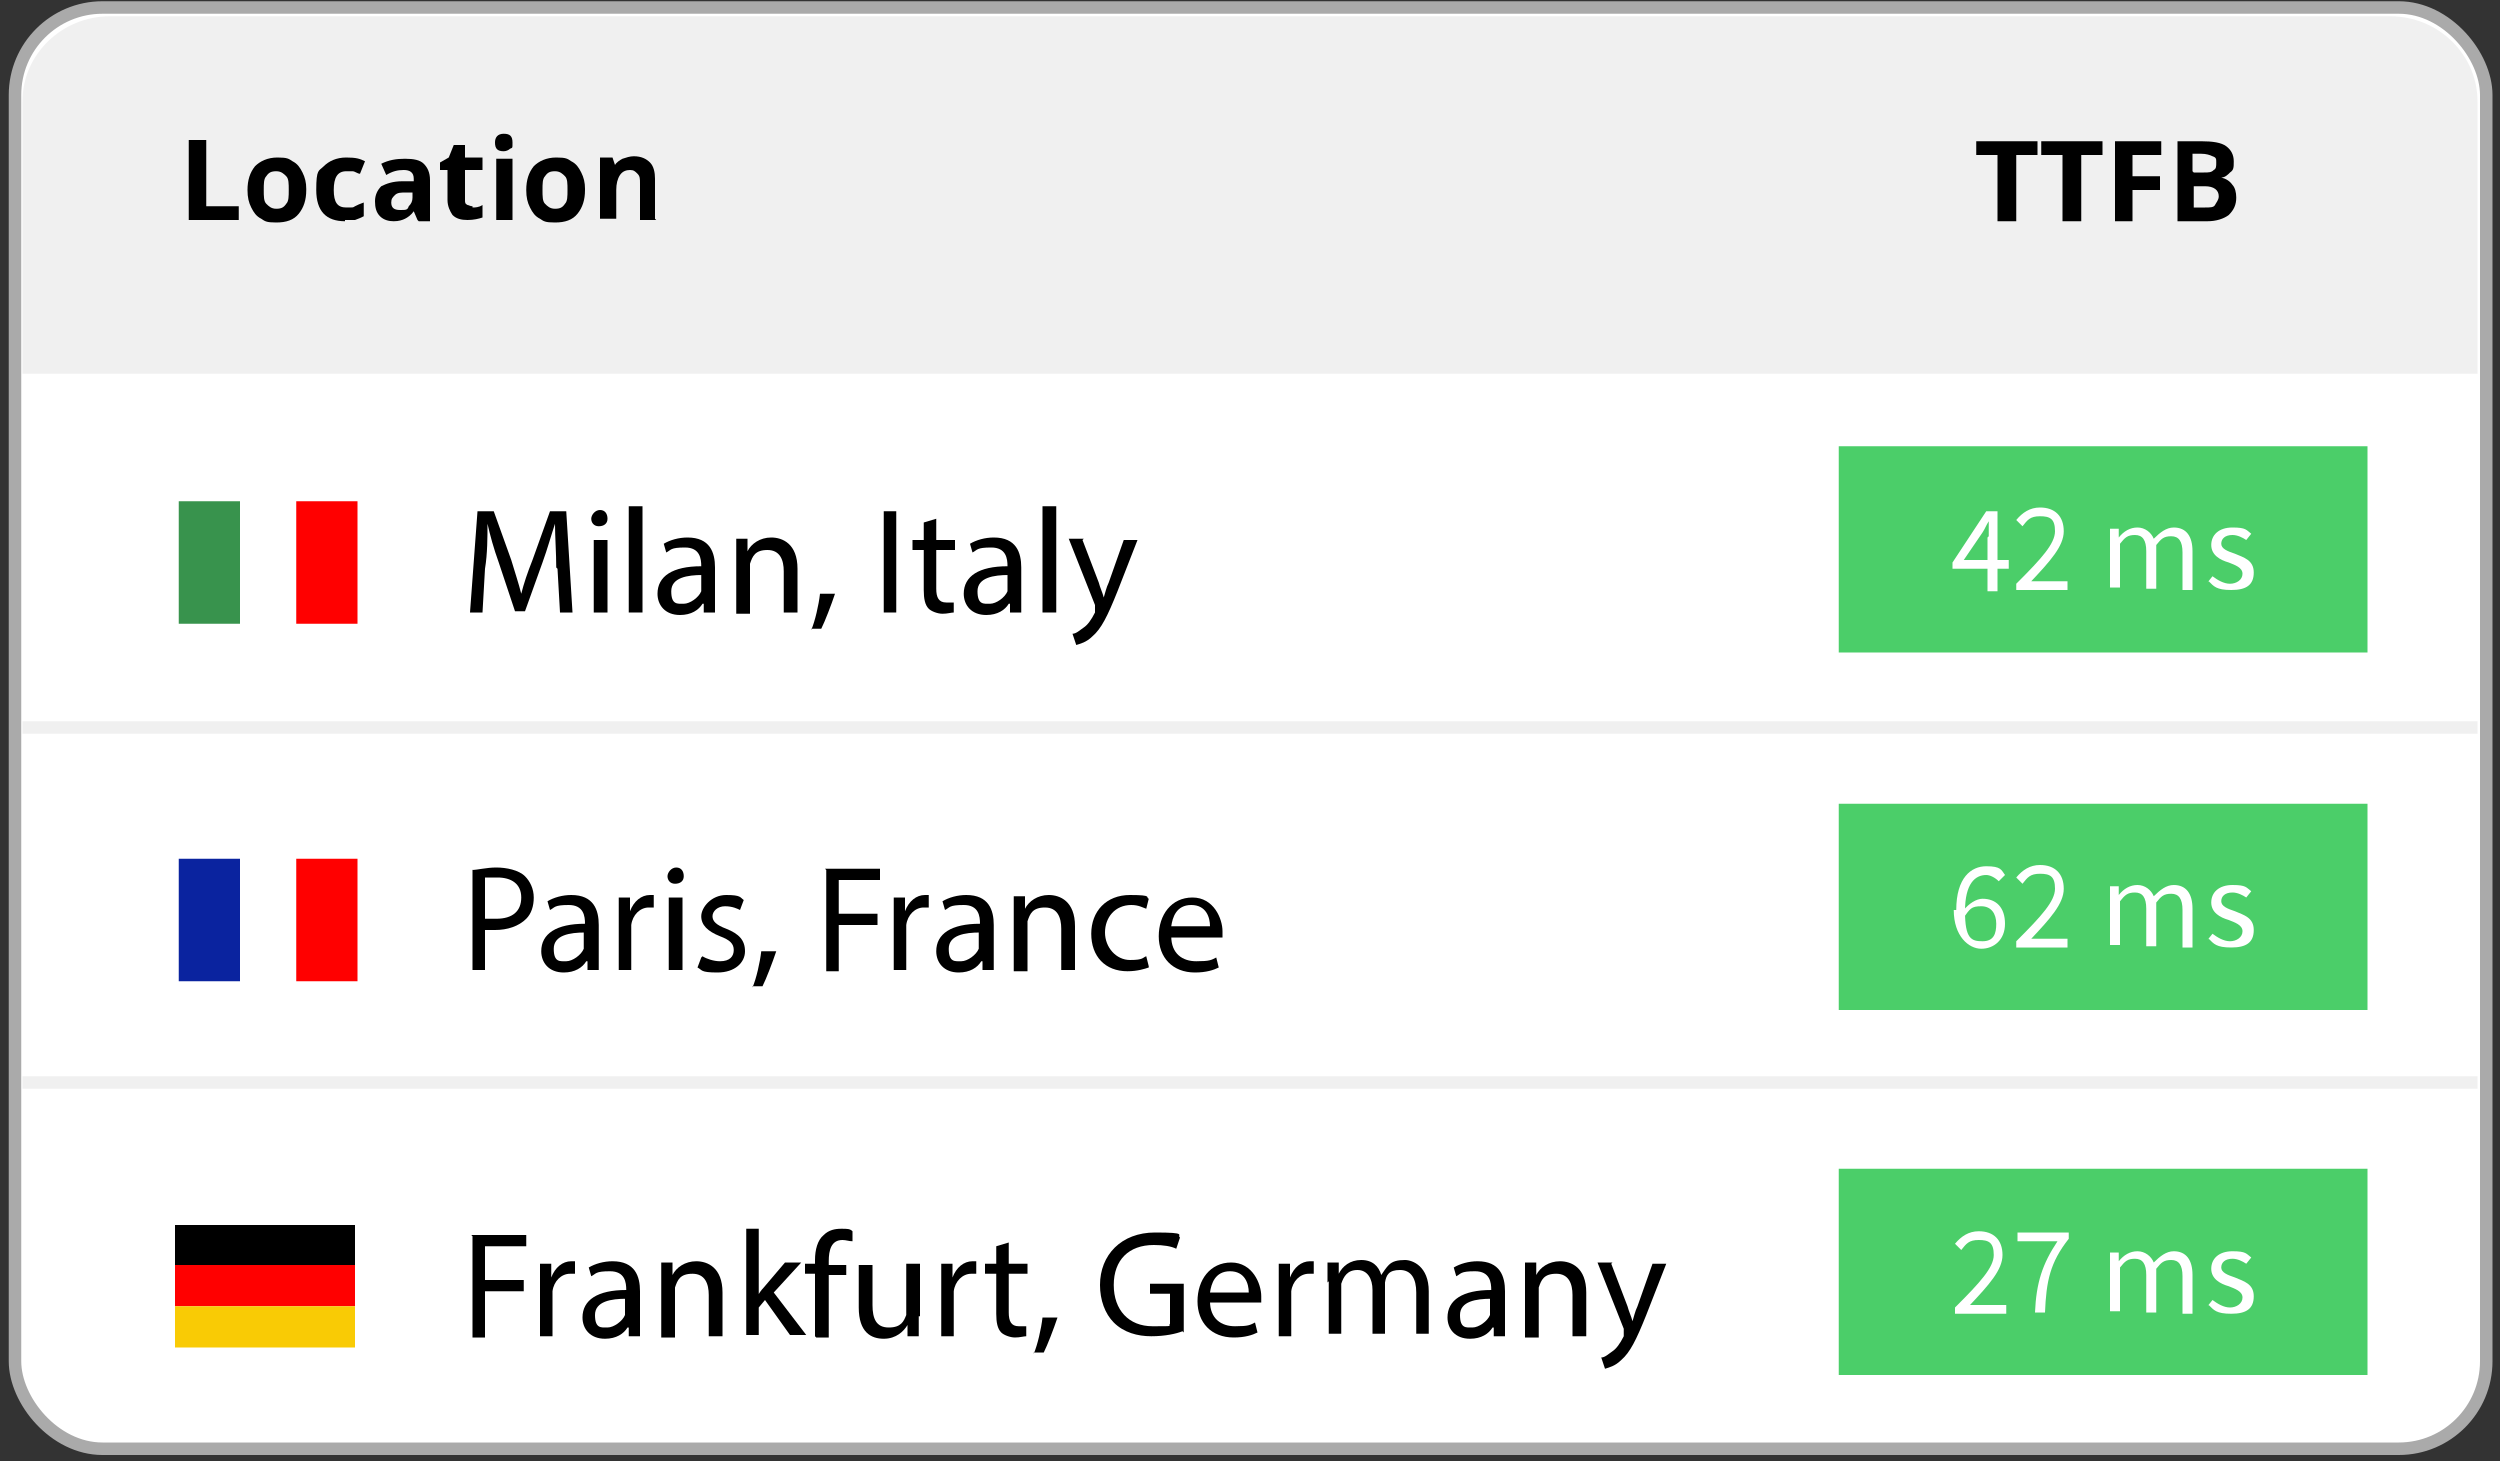 <svg xmlns="http://www.w3.org/2000/svg" id="Livello_1" viewBox="0 0 200 116.9"><rect x="0" y="0" width="200" height="116.9" fill="#333333" stroke="none"/><rect x="1.2" y=".6" width="197.7" height="115.3" rx="7" ry="7" fill="#fff" stroke="#aaa" stroke-miterlimit="10"></rect><path d="M198.2,29.8V8.1c0-3.7-3.1-6.8-7-6.8H8.8c-3.8,0-7,3-7,6.8v21.8h196.4Z" fill="#f0f0f0"></path><line x1="1.8" y1="58.2" x2="198.2" y2="58.2" fill="#f0f0f0" stroke="#f0f0f0" stroke-miterlimit="10"></line><line x1="1.8" y1="86.6" x2="198.2" y2="86.6" fill="#f0f0f0" stroke="#f0f0f0" stroke-miterlimit="10"></line><g><rect x="18.8" y="40.1" width="4.9" height="9.8" fill="#fff"></rect><rect x="23.7" y="40.1" width="4.9" height="9.8" fill="red"></rect><rect x="14.3" y="40.1" width="4.9" height="9.8" fill="#38934d"></rect></g><g><path d="M44.5,45.4c0-1.1-.1-2.5-.1-3.5h0c-.3.9-.6,2-1,3.1l-1.4,3.9h-.8l-1.3-3.9c-.4-1.1-.7-2.2-.9-3.1h0c0,1,0,2.4-.2,3.6l-.2,3.5h-1l.6-8.1h1.3l1.4,3.9c.3,1,.6,1.9.8,2.7h0c.2-.8.5-1.7.9-2.7l1.4-3.9h1.3l.5,8.1h-1l-.2-3.5Z"></path><path d="M48.6,41.5c0,.4-.3.6-.7.6s-.6-.3-.6-.6.3-.7.7-.7.6.3.6.7ZM47.5,49v-5.8h1.1v5.8h-1.1Z"></path><path d="M50.3,40.5h1.1v8.5h-1.1v-8.5Z"></path><path d="M56.3,49v-.7h-.1c-.3.5-.9.9-1.8.9-1.2,0-1.8-.8-1.8-1.7,0-1.4,1.2-2.2,3.5-2.2h0c0-.6-.1-1.5-1.3-1.5s-1.1.2-1.5.4l-.2-.7c.5-.3,1.2-.5,1.9-.5,1.8,0,2.2,1.2,2.2,2.4v2.2c0,.5,0,1,0,1.4h-1ZM56.2,46c-1.2,0-2.5.2-2.5,1.3s.5,1,1,1,1.2-.5,1.4-1c0-.1,0-.2,0-.3v-1Z"></path><path d="M58.9,44.7c0-.6,0-1.1,0-1.6h.9v1h0c.3-.6,1-1.1,1.9-1.1s2.1.5,2.1,2.5v3.5h-1.1v-3.3c0-.9-.3-1.7-1.3-1.7s-1.2.5-1.4,1.1c0,.1,0,.3,0,.5v3.5h-1.1v-4.2Z"></path><path d="M64.9,50.4c.3-.7.6-2,.7-2.9h1.2c-.3.9-.8,2.2-1.1,2.8h-.8Z"></path><path d="M71.7,40.9v8.1h-1v-8.1h1Z"></path><path d="M74.9,41.5v1.7h1.5v.8h-1.5v3.1c0,.7.2,1.1.8,1.1s.5,0,.6,0v.8c-.2,0-.5.1-.9.1s-.9-.2-1.1-.4c-.3-.3-.4-.8-.4-1.5v-3.2h-.9v-.8h.9v-1.4l1-.3Z"></path><path d="M80.8,49v-.7h-.1c-.3.5-.9.9-1.8.9-1.2,0-1.8-.8-1.8-1.7,0-1.4,1.2-2.2,3.5-2.2h0c0-.6-.1-1.5-1.3-1.5s-1.1.2-1.5.4l-.2-.7c.5-.3,1.2-.5,1.9-.5,1.8,0,2.2,1.2,2.2,2.4v2.2c0,.5,0,1,0,1.4h-1ZM80.7,46c-1.2,0-2.5.2-2.5,1.3s.5,1,1,1,1.2-.5,1.4-1c0-.1,0-.2,0-.3v-1Z"></path><path d="M83.4,40.5h1.1v8.5h-1.1v-8.5Z"></path><path d="M86.6,43.2l1.3,3.4c.1.4.3.8.4,1.2h0c.1-.3.2-.8.4-1.2l1.2-3.4h1.1l-1.6,4.1c-.8,2-1.3,3-2,3.6-.5.5-1,.6-1.3.7l-.3-.9c.3,0,.6-.3.9-.5.3-.2.6-.6.9-1.2,0-.1,0-.2,0-.3s0-.1,0-.3l-2.1-5.3h1.2Z"></path></g><g><path d="M15.1,17.6v-6.4h1.4v5.3h2.6v1.1h-4Z"></path><path d="M24.5,15.2c0,.8-.2,1.4-.6,1.9s-1,.7-1.8.7-.9-.1-1.2-.3c-.4-.2-.6-.5-.8-.9s-.3-.8-.3-1.4c0-.8.2-1.4.6-1.9.4-.4,1-.7,1.8-.7s.9.1,1.2.3c.4.2.6.5.8.9s.3.8.3,1.3ZM21.1,15.2c0,.5,0,.9.2,1.1.2.2.4.4.8.4s.6-.1.8-.4c.2-.2.2-.6.2-1.1s0-.9-.2-1.1-.4-.4-.8-.4-.6.1-.8.4c-.2.2-.2.6-.2,1.1Z"></path><path d="M27.6,17.7c-1.5,0-2.3-.8-2.3-2.5s.2-1.5.6-1.9,1-.7,1.8-.7,1.1.1,1.5.3l-.4,1c-.2,0-.4-.2-.6-.2s-.4,0-.5,0c-.7,0-1,.5-1,1.5s.3,1.4,1,1.4.5,0,.7-.1.4-.2.7-.3v1.1c-.2.1-.4.2-.7.3-.2,0-.5,0-.8,0Z"></path><path d="M33.4,17.6l-.3-.7h0c-.2.3-.5.5-.7.6-.2.1-.5.2-.9.2s-.8-.1-1.1-.4c-.3-.3-.4-.7-.4-1.2s.2-.9.5-1.2c.4-.2.9-.4,1.7-.4h.9v-.2c0-.5-.3-.7-.8-.7s-.9.1-1.4.4l-.4-.9c.6-.3,1.2-.4,1.9-.4s1.2.1,1.5.4.5.7.5,1.3v3.3h-.9ZM33,15.4h-.5c-.4,0-.7,0-.9.2s-.3.3-.3.6c0,.4.2.6.7.6s.6,0,.7-.3c.2-.2.3-.4.3-.7v-.4Z"></path><path d="M37.8,16.6c.2,0,.5,0,.8-.2v1c-.3.1-.7.2-1.2.2s-.9-.1-1.2-.4c-.2-.3-.4-.7-.4-1.2v-2.4h-.6v-.6l.7-.4.4-1h.9v1h1.4v1h-1.4v2.4c0,.2,0,.3.2.4.1,0,.2.1.4.1Z"></path><path d="M39.6,11.4c0-.4.2-.7.7-.7s.7.2.7.7,0,.4-.2.5c-.1.1-.3.2-.5.2-.5,0-.7-.2-.7-.7ZM41,17.6h-1.3v-4.9h1.3v4.9Z"></path><path d="M46.8,15.2c0,.8-.2,1.4-.6,1.9s-1,.7-1.8.7-.9-.1-1.2-.3c-.4-.2-.6-.5-.8-.9s-.3-.8-.3-1.4c0-.8.2-1.4.6-1.9.4-.4,1-.7,1.8-.7s.9.1,1.2.3c.4.2.6.5.8.9s.3.8.3,1.3ZM43.4,15.2c0,.5,0,.9.2,1.1.2.2.4.4.8.4s.6-.1.8-.4c.2-.2.2-.6.2-1.1s0-.9-.2-1.1-.4-.4-.8-.4-.6.1-.8.4c-.2.2-.2.6-.2,1.1Z"></path><path d="M52.5,17.6h-1.3v-2.9c0-.4,0-.6-.2-.8s-.3-.3-.6-.3-.6.1-.8.4c-.2.3-.3.7-.3,1.2v2.3h-1.3v-4.9h1l.2.6h0c.1-.2.4-.4.6-.5.3-.1.6-.2.9-.2.6,0,1,.2,1.3.5.3.3.4.8.4,1.3v3.2Z"></path></g><g><path d="M161.2,17.7h-1.4v-5.3h-1.7v-1.1h4.9v1.1h-1.7v5.3Z"></path><path d="M166.4,17.7h-1.4v-5.3h-1.7v-1.1h4.9v1.1h-1.7v5.3Z"></path><path d="M170.5,17.7h-1.3v-6.4h3.7v1.1h-2.3v1.7h2.2v1.1h-2.2v2.5Z"></path><path d="M174.1,11.3h2c.9,0,1.6.1,2,.4.4.3.6.7.6,1.2s0,.7-.3.9c-.2.2-.4.4-.7.4h0c.4.1.7.3.9.6.2.2.3.6.3,1,0,.6-.2,1-.6,1.4-.4.3-1,.5-1.7.5h-2.4v-6.4ZM175.5,13.8h.8c.4,0,.6,0,.8-.2.2-.1.2-.3.2-.6s0-.4-.3-.5c-.2-.1-.5-.2-.9-.2h-.7v1.4ZM175.5,14.9v1.7h.9c.4,0,.7,0,.8-.2s.3-.4.3-.7c0-.5-.4-.8-1.1-.8h-.8Z"></path></g><rect x="147.1" y="35.7" width="42.3" height="16.5" fill="#4bce69"></rect><g><path d="M159.1,42.9c0-.3,0-.9,0-1.2h0c-.2.3-.3.6-.5.9l-1.5,2.2h3.6v.7h-4.5v-.5l2.7-4.1h.9v6.4h-.8v-4.3Z" fill="#fff"></path><path d="M161.4,46.6c1.9-1.9,3-3.1,3-4.1s-.4-1.2-1.2-1.2-1,.3-1.4.8l-.5-.5c.5-.6,1.1-1,1.9-1,1.2,0,1.9.7,1.9,1.9s-1.1,2.4-2.6,4c.3,0,.7,0,1.1,0h1.8v.7h-4.1v-.5Z" fill="#fff"></path><path d="M168.8,42.3h.7v.7h0c.4-.5.9-.8,1.5-.8s1.1.4,1.3.9c.5-.5,1-.9,1.6-.9,1,0,1.5.7,1.5,1.9v3.1h-.8v-3c0-.9-.3-1.3-.9-1.3s-.8.2-1.2.7v3.5h-.8v-3c0-.9-.3-1.3-.9-1.3s-.8.2-1.2.7v3.5h-.8v-4.9Z" fill="#fff"></path><path d="M176.6,46.6l.4-.5c.4.3.9.6,1.4.6s1-.3,1-.8-.6-.7-1.1-.9c-.7-.2-1.4-.6-1.4-1.4s.6-1.4,1.7-1.4,1.1.2,1.5.5l-.4.5c-.3-.2-.7-.4-1.1-.4-.6,0-.9.3-.9.7s.5.6,1.1.8c.7.3,1.5.5,1.5,1.5s-.6,1.4-1.8,1.4-1.4-.3-1.8-.7Z" fill="#fff"></path></g><g><rect x="18.8" y="68.7" width="4.9" height="9.8" fill="#fff"></rect><rect x="23.7" y="68.7" width="4.9" height="9.8" fill="red"></rect><rect x="14.3" y="68.7" width="4.9" height="9.8" fill="#0a239f"></rect></g><g><path d="M37.7,69.6c.5,0,1.2-.2,2-.2s1.8.2,2.3.7c.4.4.7,1,.7,1.7s-.2,1.3-.6,1.7c-.6.6-1.5.9-2.5.9s-.6,0-.8,0v3.2h-1v-8ZM38.8,73.5c.2,0,.5,0,.9,0,1.3,0,2-.6,2-1.7s-.8-1.6-1.9-1.6-.8,0-1,0v3.1Z"></path><path d="M47,77.6v-.7h-.1c-.3.5-.9.9-1.8.9-1.2,0-1.8-.8-1.8-1.7,0-1.4,1.2-2.2,3.5-2.2h0c0-.6-.1-1.5-1.3-1.5s-1.1.2-1.5.4l-.2-.7c.5-.3,1.2-.5,1.9-.5,1.8,0,2.2,1.2,2.2,2.4v2.2c0,.5,0,1,0,1.4h-1ZM46.8,74.6c-1.2,0-2.5.2-2.5,1.3s.5,1,1,1,1.2-.5,1.4-1c0-.1,0-.2,0-.3v-1Z"></path><path d="M49.5,73.6c0-.7,0-1.3,0-1.8h.9v1.1h0c.3-.8.9-1.3,1.6-1.3s.2,0,.3,0v1c-.1,0-.2,0-.4,0-.7,0-1.3.6-1.4,1.4,0,.1,0,.3,0,.5v3.1h-1v-4Z"></path><path d="M54.7,70.1c0,.4-.3.6-.7.6s-.6-.3-.6-.6.3-.7.7-.7.6.3.6.7ZM53.5,77.6v-5.8h1.1v5.8h-1.1Z"></path><path d="M56.2,76.5c.3.2.9.4,1.4.4.8,0,1.1-.4,1.1-.9s-.3-.8-1.1-1.1c-1-.4-1.5-.9-1.5-1.6s.8-1.7,2-1.7,1.1.2,1.4.4l-.3.8c-.2-.1-.6-.3-1.2-.3s-1,.4-1,.8.3.7,1.1,1c1,.4,1.5.9,1.5,1.8s-.8,1.7-2.2,1.7-1.2-.2-1.6-.4l.3-.8Z"></path><path d="M60.2,79c.3-.7.6-2,.7-2.9h1.2c-.3.9-.8,2.2-1.1,2.8h-.8Z"></path><path d="M66,69.5h4.4v.9h-3.3v2.7h3.1v.9h-3.1v3.7h-1v-8.1Z"></path><path d="M71.5,73.6c0-.7,0-1.3,0-1.8h.9v1.1h0c.3-.8.9-1.3,1.6-1.3s.2,0,.3,0v1c-.1,0-.2,0-.4,0-.7,0-1.3.6-1.4,1.4,0,.1,0,.3,0,.5v3.1h-1v-4Z"></path><path d="M78.6,77.6v-.7h-.1c-.3.5-.9.9-1.8.9-1.2,0-1.8-.8-1.8-1.7,0-1.4,1.2-2.2,3.5-2.2h0c0-.6-.1-1.5-1.3-1.5s-1.1.2-1.5.4l-.2-.7c.5-.3,1.2-.5,1.9-.5,1.8,0,2.2,1.2,2.2,2.4v2.2c0,.5,0,1,0,1.4h-1ZM78.4,74.6c-1.2,0-2.5.2-2.5,1.3s.5,1,1,1,1.2-.5,1.4-1c0-.1,0-.2,0-.3v-1Z"></path><path d="M81.1,73.3c0-.6,0-1.1,0-1.6h.9v1h0c.3-.6,1-1.1,1.9-1.1s2.1.5,2.1,2.5v3.5h-1.1v-3.3c0-.9-.3-1.7-1.3-1.7s-1.2.5-1.4,1.1c0,.1,0,.3,0,.5v3.5h-1.1v-4.2Z"></path><path d="M91.9,77.4c-.3.1-.9.3-1.7.3-1.8,0-2.9-1.2-2.9-3s1.2-3.1,3.1-3.1,1.2.2,1.5.3l-.2.8c-.3-.1-.6-.3-1.2-.3-1.3,0-2.1,1-2.1,2.2s.9,2.2,2,2.2,1-.2,1.3-.3l.2.8Z"></path><path d="M93.7,74.9c0,1.4.9,2,2,2s1.2-.1,1.6-.3l.2.8c-.4.2-1,.4-1.9.4-1.8,0-2.9-1.2-2.9-2.9s1-3.1,2.7-3.1,2.4,1.7,2.4,2.7,0,.4,0,.5h-4.1ZM96.8,74.1c0-.7-.3-1.7-1.5-1.7s-1.5,1-1.6,1.7h3.1Z"></path></g><rect x="147.1" y="64.3" width="42.3" height="16.5" fill="#4bce69"></rect><g><path d="M156.5,72.8c0-2.6,1.2-3.5,2.4-3.5s1.2.3,1.5.7l-.5.5c-.3-.3-.7-.5-1-.5-.9,0-1.7.7-1.7,2.9s.5,2.4,1.4,2.4,1.1-.6,1.1-1.4-.4-1.4-1.2-1.4-.9.2-1.4.9v-.6c.4-.5,1-.9,1.5-.9,1.1,0,1.8.7,1.8,2s-.9,2-1.9,2-2.2-1-2.2-3.1Z" fill="#fff"></path><path d="M161.4,75.2c1.9-1.9,3-3.1,3-4.1s-.4-1.2-1.2-1.2-1,.3-1.4.8l-.5-.5c.5-.6,1.1-1,1.9-1,1.2,0,1.9.7,1.9,1.9s-1.1,2.4-2.6,4c.3,0,.7,0,1.1,0h1.8v.7h-4.1v-.5Z" fill="#fff"></path><path d="M168.8,70.9h.7v.7h0c.4-.5.9-.8,1.5-.8s1.1.4,1.3.9c.5-.5,1-.9,1.6-.9,1,0,1.5.7,1.5,1.9v3.1h-.8v-3c0-.9-.3-1.3-.9-1.3s-.8.2-1.2.7v3.5h-.8v-3c0-.9-.3-1.3-.9-1.3s-.8.2-1.2.7v3.5h-.8v-4.9Z" fill="#fff"></path><path d="M176.6,75.2l.4-.5c.4.3.9.6,1.4.6s1-.3,1-.8-.6-.7-1.1-.9c-.7-.2-1.4-.6-1.4-1.4s.6-1.4,1.7-1.4,1.1.2,1.5.5l-.4.5c-.3-.2-.7-.4-1.1-.4-.6,0-.9.3-.9.7s.5.6,1.1.8c.7.3,1.5.5,1.5,1.5s-.6,1.4-1.8,1.4-1.4-.3-1.8-.7Z" fill="#fff"></path></g><g><path d="M37.7,98.8h4.4v.9h-3.3v2.7h3.1v.9h-3.1v3.7h-1v-8.1Z"></path><path d="M43.2,102.9c0-.7,0-1.3,0-1.8h.9v1.1h0c.3-.8.9-1.3,1.6-1.3s.2,0,.3,0v1c-.1,0-.2,0-.4,0-.7,0-1.3.6-1.4,1.4,0,.1,0,.3,0,.5v3.1h-1v-4Z"></path><path d="M50.3,106.9v-.7h-.1c-.3.5-.9.9-1.8.9-1.2,0-1.8-.8-1.8-1.7,0-1.4,1.2-2.2,3.5-2.2h0c0-.6-.1-1.5-1.3-1.5s-1.1.2-1.5.4l-.2-.7c.5-.3,1.2-.5,1.9-.5,1.8,0,2.2,1.2,2.2,2.4v2.2c0,.5,0,1,0,1.4h-1ZM50.1,103.9c-1.2,0-2.5.2-2.5,1.3s.5,1,1,1,1.2-.5,1.4-1c0-.1,0-.2,0-.3v-1Z"></path><path d="M52.9,102.6c0-.6,0-1.1,0-1.6h.9v1h0c.3-.6,1-1.1,1.9-1.1s2.1.5,2.1,2.5v3.5h-1.1v-3.3c0-.9-.3-1.7-1.3-1.7s-1.2.5-1.4,1.1c0,.1,0,.3,0,.5v3.5h-1.1v-4.2Z"></path><path d="M60.6,103.7h0c.1-.2.3-.5.5-.7l1.7-2h1.3l-2.2,2.4,2.6,3.4h-1.3l-2-2.8-.5.6v2.2h-1v-8.5h1v5.4Z"></path><path d="M65.2,106.9v-5h-.8v-.8h.8v-.3c0-.8.2-1.6.7-2,.4-.4.9-.5,1.4-.5s.7,0,.9.2v.8c-.3,0-.5-.1-.8-.1-.9,0-1.1.8-1.1,1.7v.3h1.4v.8h-1.4v5h-1Z"></path><path d="M73.5,105.3c0,.6,0,1.1,0,1.6h-.9v-.9h0c-.3.5-.9,1.1-1.9,1.1s-2-.5-2-2.5v-3.4h1.1v3.2c0,1.1.3,1.8,1.3,1.8s1.2-.5,1.4-1c0-.2,0-.3,0-.5v-3.6h1.1v4.2Z"></path><path d="M75.3,102.9c0-.7,0-1.3,0-1.8h.9v1.1h0c.3-.8.9-1.3,1.6-1.3s.2,0,.3,0v1c-.1,0-.2,0-.4,0-.7,0-1.3.6-1.4,1.4,0,.1,0,.3,0,.5v3.1h-1v-4Z"></path><path d="M80.7,99.4v1.7h1.5v.8h-1.5v3.1c0,.7.2,1.1.8,1.1s.5,0,.6,0v.8c-.2,0-.5.1-.9.1s-.9-.2-1.1-.4c-.3-.3-.4-.8-.4-1.5v-3.2h-.9v-.8h.9v-1.4l1-.3Z"></path><path d="M82.7,108.3c.3-.7.6-2,.7-2.9h1.2c-.3.9-.8,2.2-1.1,2.8h-.8Z"></path><path d="M94.6,106.5c-.5.2-1.4.4-2.5.4s-2.2-.3-3-1.1c-.7-.7-1.1-1.8-1.1-3,0-2.4,1.7-4.2,4.4-4.2s1.7.2,2,.4l-.3.9c-.4-.2-1-.3-1.8-.3-2,0-3.2,1.2-3.2,3.2s1.2,3.3,3.1,3.3,1.2,0,1.4-.2v-2.4h-1.6v-.8h2.7v3.9Z"></path><path d="M96.8,104.1c0,1.4.9,2,2,2s1.2-.1,1.6-.3l.2.8c-.4.2-1,.4-1.9.4-1.8,0-2.9-1.2-2.9-2.9s1-3.1,2.7-3.1,2.4,1.7,2.4,2.7,0,.4,0,.5h-4.1ZM99.9,103.4c0-.7-.3-1.7-1.5-1.7s-1.5,1-1.6,1.7h3.1Z"></path><path d="M102.3,102.9c0-.7,0-1.3,0-1.8h.9v1.1h0c.3-.8.9-1.3,1.6-1.3s.2,0,.3,0v1c-.1,0-.2,0-.4,0-.7,0-1.3.6-1.4,1.4,0,.1,0,.3,0,.5v3.1h-1v-4Z"></path><path d="M106.2,102.6c0-.6,0-1.1,0-1.6h.9v.9h0c.3-.6.9-1.1,1.8-1.1s1.4.5,1.6,1.2h0c.2-.3.4-.6.6-.8.3-.3.7-.4,1.3-.4s1.9.5,1.9,2.5v3.4h-1v-3.3c0-1.1-.4-1.8-1.3-1.8s-1.1.4-1.2,1c0,.1,0,.3,0,.5v3.6h-1v-3.5c0-.9-.4-1.6-1.2-1.6s-1.1.5-1.3,1.1c0,.2,0,.3,0,.5v3.5h-1v-4.2Z"></path><path d="M119.5,106.9v-.7h-.1c-.3.5-.9.9-1.8.9-1.2,0-1.8-.8-1.8-1.7,0-1.4,1.2-2.2,3.5-2.2h0c0-.6-.1-1.5-1.3-1.5s-1.1.2-1.5.4l-.2-.7c.5-.3,1.2-.5,1.9-.5,1.8,0,2.2,1.2,2.2,2.4v2.2c0,.5,0,1,0,1.4h-1ZM119.3,103.9c-1.2,0-2.5.2-2.5,1.3s.5,1,1,1,1.2-.5,1.4-1c0-.1,0-.2,0-.3v-1Z"></path><path d="M122,102.6c0-.6,0-1.1,0-1.6h.9v1h0c.3-.6,1-1.1,1.9-1.1s2.1.5,2.1,2.5v3.5h-1.1v-3.3c0-.9-.3-1.7-1.3-1.7s-1.2.5-1.4,1.1c0,.1,0,.3,0,.5v3.5h-1.1v-4.2Z"></path><path d="M128.9,101.1l1.3,3.4c.1.4.3.8.4,1.2h0c.1-.3.2-.8.4-1.2l1.2-3.4h1.1l-1.6,4.1c-.8,2-1.3,3-2,3.6-.5.5-1,.6-1.3.7l-.3-.9c.3,0,.6-.3.9-.5.3-.2.6-.6.9-1.2,0-.1,0-.2,0-.3s0-.1,0-.3l-2.1-5.3h1.2Z"></path></g><rect x="147.1" y="93.5" width="42.3" height="16.5" fill="#4bce69"></rect><g><path d="M156.5,104.5c1.9-1.9,3-3.1,3-4.1s-.4-1.2-1.2-1.2-1,.3-1.4.8l-.5-.5c.5-.6,1.1-1,1.9-1,1.2,0,1.9.7,1.9,1.9s-1.1,2.4-2.6,4c.3,0,.7,0,1.1,0h1.8v.7h-4.1v-.5Z" fill="#fff"></path><path d="M164.6,99.3h-3.2v-.7h4.1v.5c-1.5,1.9-1.8,3.4-1.9,5.9h-.8c.1-2.4.6-3.9,1.8-5.7Z" fill="#fff"></path><path d="M168.8,100.2h.7v.7h0c.4-.5.9-.8,1.5-.8s1.1.4,1.3.9c.5-.5,1-.9,1.6-.9,1,0,1.5.7,1.5,1.9v3.1h-.8v-3c0-.9-.3-1.3-.9-1.3s-.8.2-1.2.7v3.5h-.8v-3c0-.9-.3-1.3-.9-1.3s-.8.2-1.2.7v3.5h-.8v-4.9Z" fill="#fff"></path><path d="M176.6,104.5l.4-.5c.4.3.9.6,1.4.6s1-.3,1-.8-.6-.7-1.1-.9c-.7-.2-1.4-.6-1.4-1.4s.6-1.4,1.7-1.4,1.1.2,1.5.5l-.4.5c-.3-.2-.7-.4-1.1-.4-.6,0-.9.3-.9.7s.5.6,1.1.8c.7.3,1.5.5,1.5,1.5s-.6,1.4-1.8,1.4-1.4-.3-1.8-.7Z" fill="#fff"></path></g><g><rect x="14" y="98" width="14.4" height="3.3"></rect><rect x="14" y="101.2" width="14.4" height="3.3" fill="red"></rect><rect x="14" y="104.5" width="14.4" height="3.3" fill="#f9cb05"></rect></g></svg>
